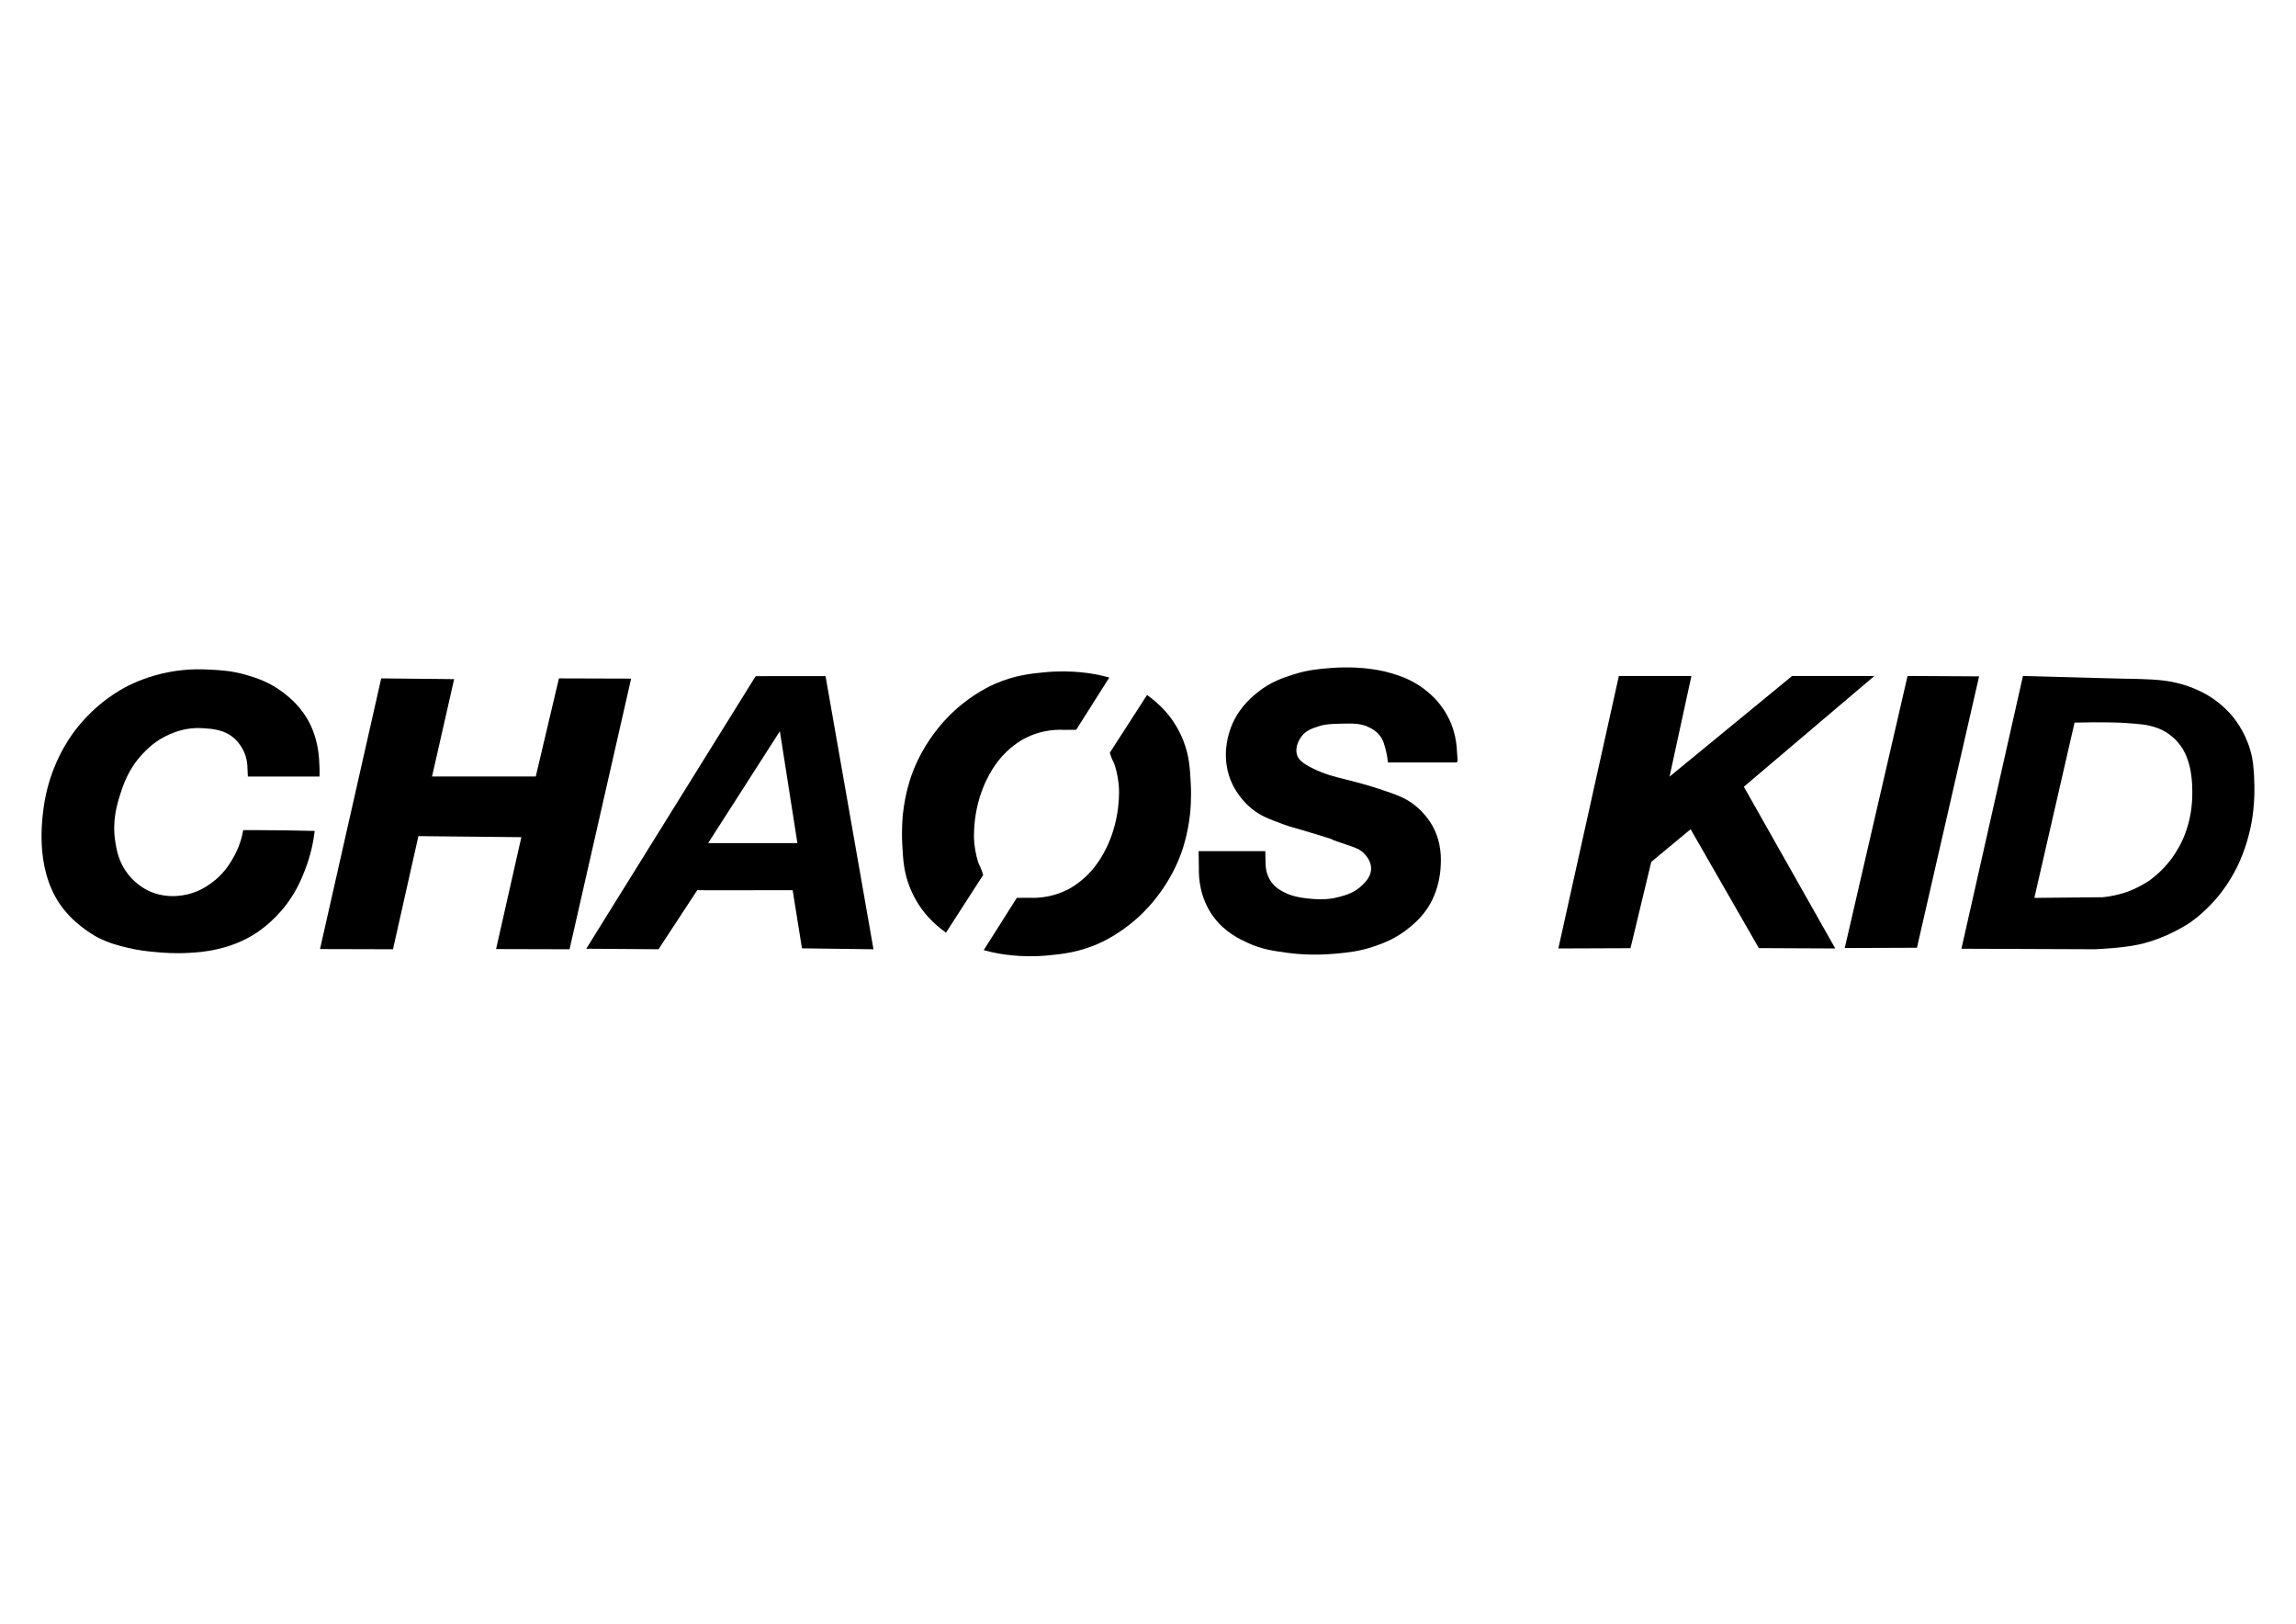 <svg viewBox="0 0 841.89 595.28" xmlns="http://www.w3.org/2000/svg" data-name="Camada 1" id="Camada_1">
  <defs>
    <style>
      .cls-1 {
        fill: #000;
        stroke-width: 0px;
      }
    </style>
  </defs>
  <path d="M90.68,280.35c-.09-1.06-.33-2.58-1.02-4.28-.15-.38-1.25-3.03-3.54-5.18-3.75-3.53-8.65-3.72-11.88-3.93-5.71-.37-9.95,1.36-11.83,2.16-5.28,2.23-8.44,5.49-10.05,7.19-5.19,5.47-7.11,11.26-8.25,14.83-1.18,3.68-3.05,9.75-1.84,17.42.48,3.05,1.25,7.56,4.69,11.95,3.01,3.84,6.52,5.6,7.5,6.06,5.5,2.61,10.52,1.96,12.32,1.7,5.43-.78,9.04-3.32,10.74-4.55,4.35-3.14,6.56-6.78,7.73-8.75,2.46-4.14,3.48-8.03,3.95-10.64,1.21,0,2.42,0,3.63,0,7.6.01,15.13.12,22.57.3-.44,3.7-1.41,8.87-3.71,14.69-1.15,2.91-2.93,7.31-6.63,12.22-5.27,6.98-11.12,10.57-12.59,11.44-5.45,3.23-10.3,4.41-12.86,5.01-4.18.98-7.49,1.18-10.21,1.34-5.43.32-9.57-.04-12.12-.27-3.13-.28-6.59-.61-11.03-1.72-2.77-.69-6.41-1.6-10.43-3.66,0,0-6.88-3.52-12.13-9.9-10.84-13.17-8.44-31.8-7.73-37.35,2-15.54,9.42-25.83,11.58-28.66,7.77-10.2,16.8-15.02,19.39-16.33,1.88-.95,7.46-3.63,15.23-5.08,6.87-1.28,12.27-1.01,15.49-.83,3.55.2,7.61.43,12.76,1.94,3.34.98,8.37,2.5,13.64,6.58,2.08,1.61,6.5,5.11,9.58,11.28,3.16,6.33,3.39,12.44,3.52,15.89.05,1.43.03,2.63,0,3.47h-26.26l-.21-4.32Z" class="cls-1"></path>
  <polygon points="139.78 248.71 166.52 248.98 158.42 284.67 196.45 284.67 204.95 248.71 231.42 248.79 208.84 348.01 181.9 347.94 191.17 306.92 153.42 306.54 144.1 348.01 117.34 347.94 139.78 248.71" class="cls-1"></polygon>
  <path d="M363.67,349.08c-1.24-.28-2.26-.55-2.96-.75l12.13-19.16,4.51-.03c1.75.09,4.17.04,6.96-.52,3.86-.78,6.67-2.19,8.07-2.97.54-.3,3.16-1.79,6.01-4.52,2.47-2.37,3.93-4.55,4.79-5.84.41-.62,2.25-3.43,3.91-7.63.68-1.71,2.75-7.24,3.16-14.63.08-1.43.17-3.27-.08-5.7-.31-2.98-1.09-6.33-1.9-7.96-.1-.2-.49-.95-.88-2.03-.21-.59-.36-1.08-.44-1.39l13.65-21.17c.49.36,1.17.86,1.94,1.49,1.35,1.1,4.04,3.32,6.66,6.8.82,1.09,2.99,4.12,4.73,8.54,2.13,5.45,2.38,9.91,2.68,15.32.33,5.98-.13,10.45-.25,11.55-.83,7.49-2.73,12.9-3.17,14.12-.81,2.26-2.79,7.32-6.67,13.05-3.73,5.51-7.49,9.11-9.09,10.57-6.86,6.26-13.44,9.2-14.82,9.8-7.27,3.17-13.31,3.76-18.02,4.22-10.43,1.02-18.3-.57-20.91-1.16Z" class="cls-1"></path>
  <path d="M403.79,247.64c1.24.28,2.26.55,2.96.75l-12.13,19.16-4.51.03c-1.75-.09-4.17-.04-6.96.52-3.86.78-6.67,2.19-8.07,2.97-.54.3-3.16,1.79-6.01,4.52-2.47,2.37-3.93,4.55-4.79,5.84-.41.62-2.25,3.43-3.91,7.63-.68,1.71-2.75,7.24-3.16,14.63-.08,1.43-.17,3.27.08,5.7.31,2.98,1.09,6.33,1.9,7.96.1.2.49.95.88,2.03.21.59.36,1.08.44,1.39l-13.65,21.17c-.49-.36-1.17-.86-1.94-1.49-1.35-1.1-4.04-3.32-6.66-6.8-.82-1.09-2.99-4.12-4.73-8.54-2.13-5.45-2.38-9.91-2.68-15.32-.33-5.98.13-10.45.25-11.55.83-7.49,2.73-12.9,3.17-14.12.81-2.26,2.79-7.32,6.67-13.05,3.73-5.51,7.49-9.11,9.09-10.57,6.86-6.26,13.44-9.2,14.82-9.8,7.27-3.17,13.31-3.76,18.02-4.22,10.43-1.02,18.3.57,20.91,1.16Z" class="cls-1"></path>
  <path d="M439.6,318.45c-.06,3.11.23,10.82,5.48,17.83,4.11,5.49,9.3,7.92,12.34,9.34,5.08,2.38,9.24,2.95,14.58,3.69,2.31.32,9.09,1.14,17.97.3,4.29-.41,8.31-.79,13.47-2.51,3.24-1.08,8.34-2.84,13.56-7.2,1.84-1.54,4.84-4.09,7.36-8.45.65-1.13,3.45-6.17,3.88-13.43.18-3.07.45-8.87-2.84-14.97-.49-.92-2.41-4.34-6.24-7.52-3.59-2.98-6.94-4.13-13.48-6.31-4.73-1.58-9.37-2.74-12.99-3.65-3.34-.84-7-1.69-11.52-3.96-4.01-2.01-5.05-3.32-5.52-4.67-1.12-3.24,1.2-6.47,1.51-6.88,1.68-2.27,4-3.02,6.27-3.76,2.52-.82,4.43-.89,7.83-.98,4.97-.13,7.74-.17,10.82,1.37,1.01.5,2.49,1.26,3.77,2.86,1.38,1.72,1.83,3.59,2.39,5.9.41,1.69.59,3.12.68,4.07h25.15l.42-.45-.38-5.37c-.19-2.16-.7-5.19-2.08-8.55-.58-1.41-2.08-4.73-5.11-8.2-.62-.71-2.96-3.32-6.81-5.79-3.9-2.5-7.33-3.54-9.86-4.31-3.49-1.05-6.23-1.41-8.36-1.69-1.51-.19-6.8-.82-14-.25-3.99.32-8.25.65-13.58,2.35-3.62,1.15-8.48,2.7-13.43,6.76-2.38,1.95-7.55,6.32-10.01,14.09-.68,2.16-2.88,9.48.29,17.7.42,1.1,2.52,6.3,7.74,10.61,3.25,2.68,6.19,3.77,11.95,5.89,2.71,1,2.03.58,12.78,3.87,9.2,2.82.59.33,9.69,3.36,3.54,1.18,5.42,1.74,7.12,3.63.58.64,2.38,2.63,2.31,5.41-.07,2.74-1.91,4.6-3.12,5.82-2.8,2.83-6.03,3.74-8.56,4.42-4.9,1.32-8.89.85-11.84.54-4.66-.49-7.04-1.59-7.89-2.01-1.66-.82-3.75-1.89-5.35-4.26-1.56-2.31-1.85-4.67-1.91-5.87l-.12-5.19h-24.45c.03,2.13.06,4.26.09,6.39Z" class="cls-1"></path>
  <path d="M620.2,247.83c-2.67,12.3-5.35,24.6-8.02,36.9,14.98-12.3,29.96-24.6,44.94-36.9h30.16c-15.95,13.53-31.9,27.07-47.85,40.6,11.17,19.76,22.35,39.53,33.52,59.29-9.34-.04-18.68-.09-28.02-.13-8.34-14.53-16.68-29.05-25.02-43.58l-14.43,11.97-7.61,31.64-26.46.1c7.4-33.3,14.8-66.59,22.19-99.89h26.59Z" class="cls-1"></path>
  <path d="M725.69,247.97c-7.6,33.16-15.19,66.33-22.79,99.49l-26.47.1c7.68-33.25,15.35-66.49,23.03-99.74,8.75.05,17.49.1,26.24.15Z" class="cls-1"></path>
  <path d="M826.55,285.13c-.23-3.93-.39-6.56-1.42-10.1-2.12-7.27-6.05-11.94-7.5-13.54-.82-.9-3.54-3.82-7.91-6.48-.64-.39-3.79-2.28-8.35-3.75-4.14-1.34-7.53-1.71-9.47-1.92-1.74-.18-3.3-.25-6.43-.37-2.69-.1-4.44-.12-6.54-.15-.96-.01-4.09-.1-10.34-.26-10.5-.27-25.06-.68-26.82-.73-7.52,33.33-15.04,66.66-22.56,99.99,16.33.06,32.65.13,48.98.19,2.5-.12,4.58-.27,6.14-.4,1.76-.14,2.78-.26,3.14-.3,0,0,2.27-.25,4.25-.56,11.89-1.89,21.48-8.63,21.48-8.63,1.29-.91,5.93-4.27,10.56-10.01,1.03-1.28,3.79-4.83,6.4-10.02.72-1.43,3.43-6.97,5.1-14.86.42-1.97,1.8-8.95,1.27-18.09ZM803.05,299.32c-.87,4.3-2.22,7.42-2.66,8.4-1.74,3.87-3.75,6.61-4.86,8.01-3.4,4.29-6.85,6.7-7.64,7.24-.34.23-4.35,2.94-9.3,4.46-2.36.72-4.77,1.12-5.1,1.18-1.03.17-1.9.27-2.55.33l-24.99.24,14.74-64.26c2.82-.07,9.75-.21,15.96,0,.37.01,2.57.09,5.49.34,3.01.26,4.55.4,6.43.89,1.35.35,3.13.82,5.19,2,.95.54,2.96,1.8,4.87,4.05,2.6,3.05,3.53,6.16,4.04,7.93.62,2.15.82,4.04.97,5.38.06.55.22,2.11.23,4.33.01,2.08.01,5.35-.83,9.49Z" class="cls-1"></path>
  <path d="M302.71,247.87l-25.63.02-62.11,99.93,26.5.19,14.2-21.67,4,.05,30.98-.03,3.41,21.31,26.23.35-17.58-100.14ZM259.66,309.09l26.3-41.01,6.43,41.01h-32.73Z" class="cls-1"></path>
</svg>